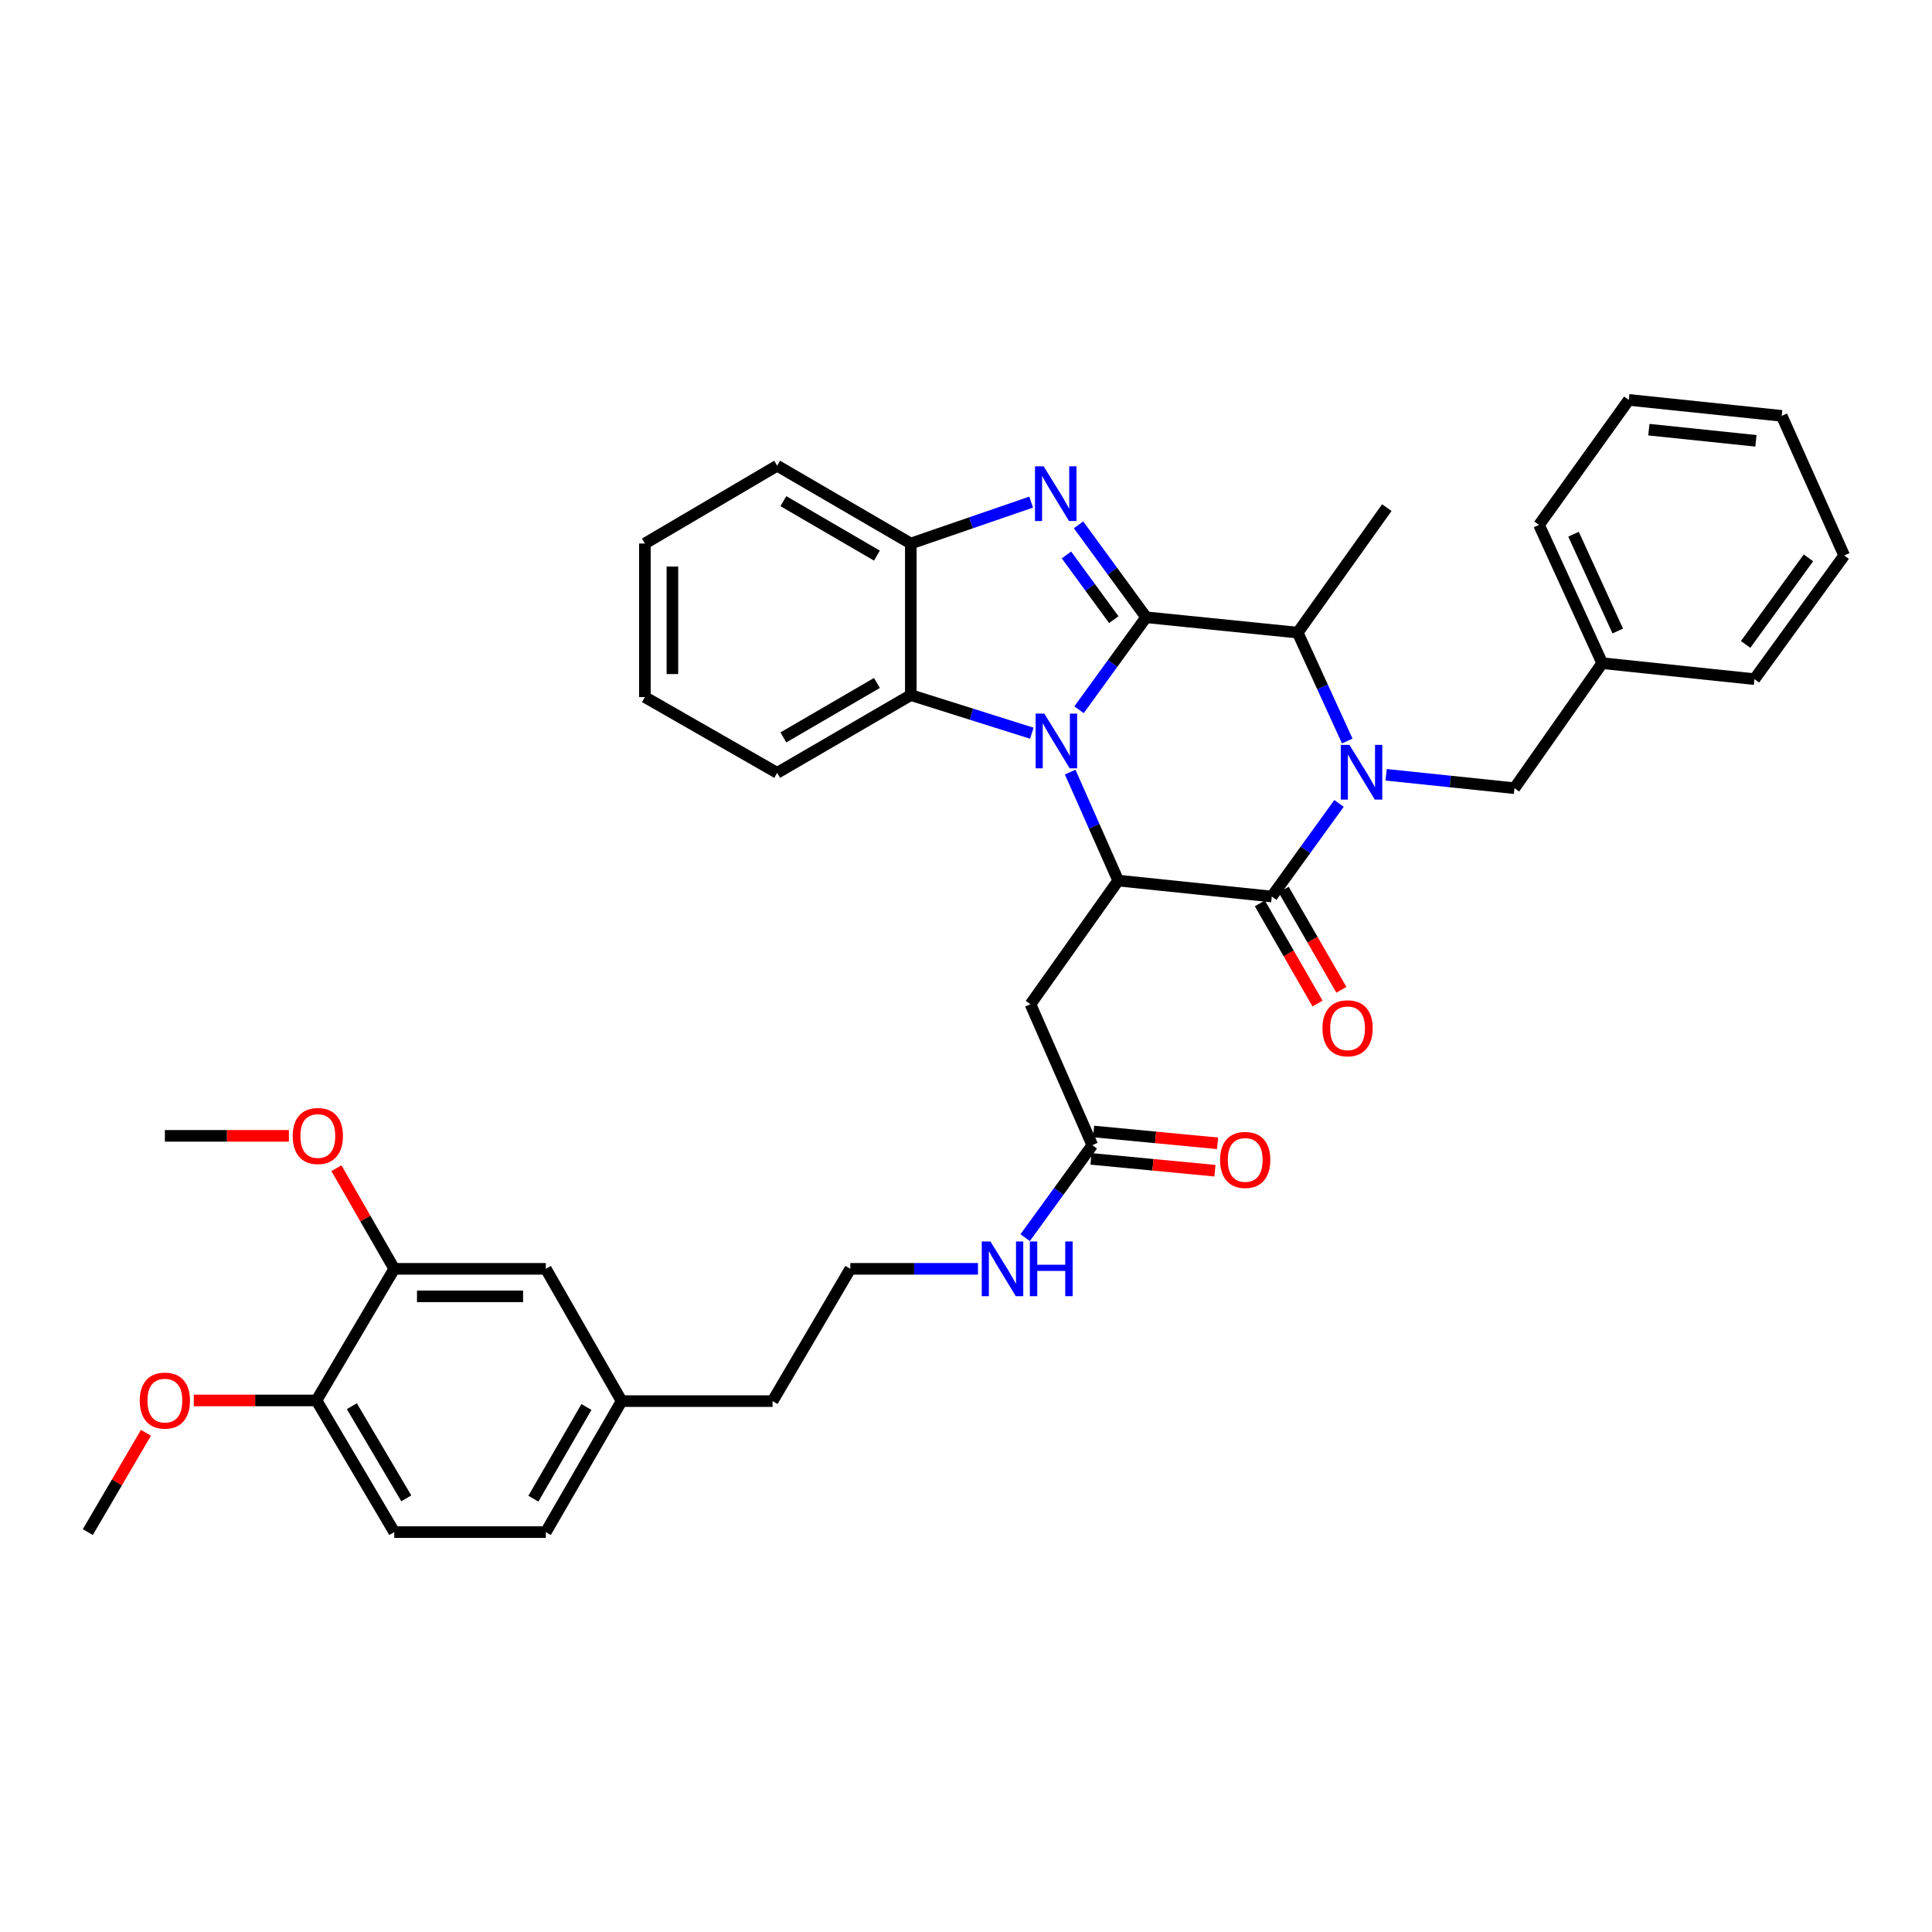 <?xml version='1.0' encoding='iso-8859-1'?>
<svg version='1.1' baseProfile='full'
              xmlns='http://www.w3.org/2000/svg'
                      xmlns:rdkit='http://www.rdkit.org/xml'
                      xmlns:xlink='http://www.w3.org/1999/xlink'
                  xml:space='preserve'
width='1000px' height='1000px' viewBox='0 0 1000 1000'>
<!-- END OF HEADER -->
<rect style='opacity:1.0;fill:#FFFFFF;stroke:none' width='1000' height='1000' x='0' y='0'> </rect>
<path class='bond-0' d='M 593.24,319.502 L 575.869,343.439' style='fill:none;fill-rule:evenodd;stroke:#000000;stroke-width:6px;stroke-linecap:butt;stroke-linejoin:miter;stroke-opacity:1' />
<path class='bond-0' d='M 575.869,343.439 L 558.497,367.376' style='fill:none;fill-rule:evenodd;stroke:#0000FF;stroke-width:6px;stroke-linecap:butt;stroke-linejoin:miter;stroke-opacity:1' />
<path class='bond-2' d='M 593.24,319.502 L 575.745,295.579' style='fill:none;fill-rule:evenodd;stroke:#000000;stroke-width:6px;stroke-linecap:butt;stroke-linejoin:miter;stroke-opacity:1' />
<path class='bond-2' d='M 575.745,295.579 L 558.25,271.656' style='fill:none;fill-rule:evenodd;stroke:#0000FF;stroke-width:6px;stroke-linecap:butt;stroke-linejoin:miter;stroke-opacity:1' />
<path class='bond-2' d='M 576.495,320.732 L 564.249,303.986' style='fill:none;fill-rule:evenodd;stroke:#000000;stroke-width:6px;stroke-linecap:butt;stroke-linejoin:miter;stroke-opacity:1' />
<path class='bond-2' d='M 564.249,303.986 L 552.003,287.24' style='fill:none;fill-rule:evenodd;stroke:#0000FF;stroke-width:6px;stroke-linecap:butt;stroke-linejoin:miter;stroke-opacity:1' />
<path class='bond-5' d='M 593.24,319.502 L 671.692,327.446' style='fill:none;fill-rule:evenodd;stroke:#000000;stroke-width:6px;stroke-linecap:butt;stroke-linejoin:miter;stroke-opacity:1' />
<path class='bond-4' d='M 553.928,399.649 L 566.352,427.717' style='fill:none;fill-rule:evenodd;stroke:#0000FF;stroke-width:6px;stroke-linecap:butt;stroke-linejoin:miter;stroke-opacity:1' />
<path class='bond-4' d='M 566.352,427.717 L 578.776,455.785' style='fill:none;fill-rule:evenodd;stroke:#000000;stroke-width:6px;stroke-linecap:butt;stroke-linejoin:miter;stroke-opacity:1' />
<path class='bond-6' d='M 534.071,379.508 L 502.754,369.642' style='fill:none;fill-rule:evenodd;stroke:#0000FF;stroke-width:6px;stroke-linecap:butt;stroke-linejoin:miter;stroke-opacity:1' />
<path class='bond-6' d='M 502.754,369.642 L 471.436,359.776' style='fill:none;fill-rule:evenodd;stroke:#000000;stroke-width:6px;stroke-linecap:butt;stroke-linejoin:miter;stroke-opacity:1' />
<path class='bond-1' d='M 697.344,383.556 L 684.518,355.501' style='fill:none;fill-rule:evenodd;stroke:#0000FF;stroke-width:6px;stroke-linecap:butt;stroke-linejoin:miter;stroke-opacity:1' />
<path class='bond-1' d='M 684.518,355.501 L 671.692,327.446' style='fill:none;fill-rule:evenodd;stroke:#000000;stroke-width:6px;stroke-linecap:butt;stroke-linejoin:miter;stroke-opacity:1' />
<path class='bond-3' d='M 693.067,415.846 L 675.666,439.942' style='fill:none;fill-rule:evenodd;stroke:#0000FF;stroke-width:6px;stroke-linecap:butt;stroke-linejoin:miter;stroke-opacity:1' />
<path class='bond-3' d='M 675.666,439.942 L 658.264,464.038' style='fill:none;fill-rule:evenodd;stroke:#000000;stroke-width:6px;stroke-linecap:butt;stroke-linejoin:miter;stroke-opacity:1' />
<path class='bond-10' d='M 717.456,401.032 L 750.665,404.501' style='fill:none;fill-rule:evenodd;stroke:#0000FF;stroke-width:6px;stroke-linecap:butt;stroke-linejoin:miter;stroke-opacity:1' />
<path class='bond-10' d='M 750.665,404.501 L 783.874,407.971' style='fill:none;fill-rule:evenodd;stroke:#000000;stroke-width:6px;stroke-linecap:butt;stroke-linejoin:miter;stroke-opacity:1' />
<path class='bond-7' d='M 533.723,259.892 L 502.579,270.608' style='fill:none;fill-rule:evenodd;stroke:#0000FF;stroke-width:6px;stroke-linecap:butt;stroke-linejoin:miter;stroke-opacity:1' />
<path class='bond-7' d='M 502.579,270.608 L 471.436,281.324' style='fill:none;fill-rule:evenodd;stroke:#000000;stroke-width:6px;stroke-linecap:butt;stroke-linejoin:miter;stroke-opacity:1' />
<path class='bond-11' d='M 652.094,467.592 L 667.022,493.509' style='fill:none;fill-rule:evenodd;stroke:#000000;stroke-width:6px;stroke-linecap:butt;stroke-linejoin:miter;stroke-opacity:1' />
<path class='bond-11' d='M 667.022,493.509 L 681.951,519.425' style='fill:none;fill-rule:evenodd;stroke:#FF0000;stroke-width:6px;stroke-linecap:butt;stroke-linejoin:miter;stroke-opacity:1' />
<path class='bond-11' d='M 664.435,460.484 L 679.364,486.4' style='fill:none;fill-rule:evenodd;stroke:#000000;stroke-width:6px;stroke-linecap:butt;stroke-linejoin:miter;stroke-opacity:1' />
<path class='bond-11' d='M 679.364,486.4 L 694.292,512.316' style='fill:none;fill-rule:evenodd;stroke:#FF0000;stroke-width:6px;stroke-linecap:butt;stroke-linejoin:miter;stroke-opacity:1' />
<path class='bond-38' d='M 658.264,464.038 L 578.776,455.785' style='fill:none;fill-rule:evenodd;stroke:#000000;stroke-width:6px;stroke-linecap:butt;stroke-linejoin:miter;stroke-opacity:1' />
<path class='bond-8' d='M 578.776,455.785 L 533.367,519.789' style='fill:none;fill-rule:evenodd;stroke:#000000;stroke-width:6px;stroke-linecap:butt;stroke-linejoin:miter;stroke-opacity:1' />
<path class='bond-22' d='M 671.692,327.446 L 717.813,262.746' style='fill:none;fill-rule:evenodd;stroke:#000000;stroke-width:6px;stroke-linecap:butt;stroke-linejoin:miter;stroke-opacity:1' />
<path class='bond-25' d='M 471.436,359.776 L 402.258,400.026' style='fill:none;fill-rule:evenodd;stroke:#000000;stroke-width:6px;stroke-linecap:butt;stroke-linejoin:miter;stroke-opacity:1' />
<path class='bond-25' d='M 453.897,353.503 L 405.472,381.679' style='fill:none;fill-rule:evenodd;stroke:#000000;stroke-width:6px;stroke-linecap:butt;stroke-linejoin:miter;stroke-opacity:1' />
<path class='bond-37' d='M 471.436,359.776 L 471.436,281.324' style='fill:none;fill-rule:evenodd;stroke:#000000;stroke-width:6px;stroke-linecap:butt;stroke-linejoin:miter;stroke-opacity:1' />
<path class='bond-26' d='M 471.436,281.324 L 402.258,241.05' style='fill:none;fill-rule:evenodd;stroke:#000000;stroke-width:6px;stroke-linecap:butt;stroke-linejoin:miter;stroke-opacity:1' />
<path class='bond-26' d='M 453.894,287.591 L 405.469,259.399' style='fill:none;fill-rule:evenodd;stroke:#000000;stroke-width:6px;stroke-linecap:butt;stroke-linejoin:miter;stroke-opacity:1' />
<path class='bond-9' d='M 533.367,519.789 L 565.373,592.742' style='fill:none;fill-rule:evenodd;stroke:#000000;stroke-width:6px;stroke-linecap:butt;stroke-linejoin:miter;stroke-opacity:1' />
<path class='bond-15' d='M 564.696,599.831 L 596.772,602.893' style='fill:none;fill-rule:evenodd;stroke:#000000;stroke-width:6px;stroke-linecap:butt;stroke-linejoin:miter;stroke-opacity:1' />
<path class='bond-15' d='M 596.772,602.893 L 628.848,605.956' style='fill:none;fill-rule:evenodd;stroke:#FF0000;stroke-width:6px;stroke-linecap:butt;stroke-linejoin:miter;stroke-opacity:1' />
<path class='bond-15' d='M 566.049,585.653 L 598.126,588.715' style='fill:none;fill-rule:evenodd;stroke:#000000;stroke-width:6px;stroke-linecap:butt;stroke-linejoin:miter;stroke-opacity:1' />
<path class='bond-15' d='M 598.126,588.715 L 630.202,591.778' style='fill:none;fill-rule:evenodd;stroke:#FF0000;stroke-width:6px;stroke-linecap:butt;stroke-linejoin:miter;stroke-opacity:1' />
<path class='bond-16' d='M 565.373,592.742 L 547.996,616.675' style='fill:none;fill-rule:evenodd;stroke:#000000;stroke-width:6px;stroke-linecap:butt;stroke-linejoin:miter;stroke-opacity:1' />
<path class='bond-16' d='M 547.996,616.675 L 530.619,640.608' style='fill:none;fill-rule:evenodd;stroke:#0000FF;stroke-width:6px;stroke-linecap:butt;stroke-linejoin:miter;stroke-opacity:1' />
<path class='bond-19' d='M 783.874,407.971 L 829.3,343.255' style='fill:none;fill-rule:evenodd;stroke:#000000;stroke-width:6px;stroke-linecap:butt;stroke-linejoin:miter;stroke-opacity:1' />
<path class='bond-12' d='M 204.067,656.745 L 282.519,656.745' style='fill:none;fill-rule:evenodd;stroke:#000000;stroke-width:6px;stroke-linecap:butt;stroke-linejoin:miter;stroke-opacity:1' />
<path class='bond-12' d='M 215.835,670.988 L 270.751,670.988' style='fill:none;fill-rule:evenodd;stroke:#000000;stroke-width:6px;stroke-linecap:butt;stroke-linejoin:miter;stroke-opacity:1' />
<path class='bond-21' d='M 204.067,656.745 L 189.098,630.703' style='fill:none;fill-rule:evenodd;stroke:#000000;stroke-width:6px;stroke-linecap:butt;stroke-linejoin:miter;stroke-opacity:1' />
<path class='bond-21' d='M 189.098,630.703 L 174.13,604.66' style='fill:none;fill-rule:evenodd;stroke:#FF0000;stroke-width:6px;stroke-linecap:butt;stroke-linejoin:miter;stroke-opacity:1' />
<path class='bond-41' d='M 204.067,656.745 L 163.809,724.871' style='fill:none;fill-rule:evenodd;stroke:#000000;stroke-width:6px;stroke-linecap:butt;stroke-linejoin:miter;stroke-opacity:1' />
<path class='bond-13' d='M 163.809,724.871 L 204.067,793.013' style='fill:none;fill-rule:evenodd;stroke:#000000;stroke-width:6px;stroke-linecap:butt;stroke-linejoin:miter;stroke-opacity:1' />
<path class='bond-13' d='M 182.11,727.848 L 210.291,775.547' style='fill:none;fill-rule:evenodd;stroke:#000000;stroke-width:6px;stroke-linecap:butt;stroke-linejoin:miter;stroke-opacity:1' />
<path class='bond-23' d='M 163.809,724.871 L 132.056,724.871' style='fill:none;fill-rule:evenodd;stroke:#000000;stroke-width:6px;stroke-linecap:butt;stroke-linejoin:miter;stroke-opacity:1' />
<path class='bond-23' d='M 132.056,724.871 L 100.303,724.871' style='fill:none;fill-rule:evenodd;stroke:#FF0000;stroke-width:6px;stroke-linecap:butt;stroke-linejoin:miter;stroke-opacity:1' />
<path class='bond-14' d='M 282.519,656.745 L 321.749,725.212' style='fill:none;fill-rule:evenodd;stroke:#000000;stroke-width:6px;stroke-linecap:butt;stroke-linejoin:miter;stroke-opacity:1' />
<path class='bond-24' d='M 506.193,656.745 L 473.16,656.745' style='fill:none;fill-rule:evenodd;stroke:#0000FF;stroke-width:6px;stroke-linecap:butt;stroke-linejoin:miter;stroke-opacity:1' />
<path class='bond-24' d='M 473.16,656.745 L 440.127,656.745' style='fill:none;fill-rule:evenodd;stroke:#000000;stroke-width:6px;stroke-linecap:butt;stroke-linejoin:miter;stroke-opacity:1' />
<path class='bond-17' d='M 204.067,793.013 L 282.519,793.013' style='fill:none;fill-rule:evenodd;stroke:#000000;stroke-width:6px;stroke-linecap:butt;stroke-linejoin:miter;stroke-opacity:1' />
<path class='bond-18' d='M 321.749,725.212 L 399.876,725.212' style='fill:none;fill-rule:evenodd;stroke:#000000;stroke-width:6px;stroke-linecap:butt;stroke-linejoin:miter;stroke-opacity:1' />
<path class='bond-20' d='M 321.749,725.212 L 282.519,793.013' style='fill:none;fill-rule:evenodd;stroke:#000000;stroke-width:6px;stroke-linecap:butt;stroke-linejoin:miter;stroke-opacity:1' />
<path class='bond-20' d='M 303.537,728.249 L 276.076,775.71' style='fill:none;fill-rule:evenodd;stroke:#000000;stroke-width:6px;stroke-linecap:butt;stroke-linejoin:miter;stroke-opacity:1' />
<path class='bond-28' d='M 829.3,343.255 L 796.605,271.695' style='fill:none;fill-rule:evenodd;stroke:#000000;stroke-width:6px;stroke-linecap:butt;stroke-linejoin:miter;stroke-opacity:1' />
<path class='bond-28' d='M 837.35,326.602 L 814.464,276.51' style='fill:none;fill-rule:evenodd;stroke:#000000;stroke-width:6px;stroke-linecap:butt;stroke-linejoin:miter;stroke-opacity:1' />
<path class='bond-29' d='M 829.3,343.255 L 908.092,351.523' style='fill:none;fill-rule:evenodd;stroke:#000000;stroke-width:6px;stroke-linecap:butt;stroke-linejoin:miter;stroke-opacity:1' />
<path class='bond-30' d='M 149.526,587.915 L 117.434,587.915' style='fill:none;fill-rule:evenodd;stroke:#FF0000;stroke-width:6px;stroke-linecap:butt;stroke-linejoin:miter;stroke-opacity:1' />
<path class='bond-30' d='M 117.434,587.915 L 85.341,587.915' style='fill:none;fill-rule:evenodd;stroke:#000000;stroke-width:6px;stroke-linecap:butt;stroke-linejoin:miter;stroke-opacity:1' />
<path class='bond-31' d='M 75.546,741.605 L 60.5,767.309' style='fill:none;fill-rule:evenodd;stroke:#FF0000;stroke-width:6px;stroke-linecap:butt;stroke-linejoin:miter;stroke-opacity:1' />
<path class='bond-31' d='M 60.5,767.309 L 45.455,793.013' style='fill:none;fill-rule:evenodd;stroke:#000000;stroke-width:6px;stroke-linecap:butt;stroke-linejoin:miter;stroke-opacity:1' />
<path class='bond-27' d='M 440.127,656.745 L 399.876,725.212' style='fill:none;fill-rule:evenodd;stroke:#000000;stroke-width:6px;stroke-linecap:butt;stroke-linejoin:miter;stroke-opacity:1' />
<path class='bond-32' d='M 402.258,400.026 L 333.791,360.812' style='fill:none;fill-rule:evenodd;stroke:#000000;stroke-width:6px;stroke-linecap:butt;stroke-linejoin:miter;stroke-opacity:1' />
<path class='bond-33' d='M 402.258,241.05 L 333.791,281.324' style='fill:none;fill-rule:evenodd;stroke:#000000;stroke-width:6px;stroke-linecap:butt;stroke-linejoin:miter;stroke-opacity:1' />
<path class='bond-35' d='M 796.605,271.695 L 843.051,206.987' style='fill:none;fill-rule:evenodd;stroke:#000000;stroke-width:6px;stroke-linecap:butt;stroke-linejoin:miter;stroke-opacity:1' />
<path class='bond-34' d='M 908.092,351.523 L 954.545,287.52' style='fill:none;fill-rule:evenodd;stroke:#000000;stroke-width:6px;stroke-linecap:butt;stroke-linejoin:miter;stroke-opacity:1' />
<path class='bond-34' d='M 903.533,333.557 L 936.051,288.754' style='fill:none;fill-rule:evenodd;stroke:#000000;stroke-width:6px;stroke-linecap:butt;stroke-linejoin:miter;stroke-opacity:1' />
<path class='bond-39' d='M 333.791,360.812 L 333.791,281.324' style='fill:none;fill-rule:evenodd;stroke:#000000;stroke-width:6px;stroke-linecap:butt;stroke-linejoin:miter;stroke-opacity:1' />
<path class='bond-39' d='M 348.034,348.889 L 348.034,293.247' style='fill:none;fill-rule:evenodd;stroke:#000000;stroke-width:6px;stroke-linecap:butt;stroke-linejoin:miter;stroke-opacity:1' />
<path class='bond-36' d='M 954.545,287.52 L 922.215,215.247' style='fill:none;fill-rule:evenodd;stroke:#000000;stroke-width:6px;stroke-linecap:butt;stroke-linejoin:miter;stroke-opacity:1' />
<path class='bond-40' d='M 843.051,206.987 L 922.215,215.247' style='fill:none;fill-rule:evenodd;stroke:#000000;stroke-width:6px;stroke-linecap:butt;stroke-linejoin:miter;stroke-opacity:1' />
<path class='bond-40' d='M 853.448,222.391 L 908.863,228.174' style='fill:none;fill-rule:evenodd;stroke:#000000;stroke-width:6px;stroke-linecap:butt;stroke-linejoin:miter;stroke-opacity:1' />
<path  class='atom-1' d='M 540.526 369.353
L 549.806 384.353
Q 550.726 385.833, 552.206 388.513
Q 553.686 391.193, 553.766 391.353
L 553.766 369.353
L 557.526 369.353
L 557.526 397.673
L 553.646 397.673
L 543.686 381.273
Q 542.526 379.353, 541.286 377.153
Q 540.086 374.953, 539.726 374.273
L 539.726 397.673
L 536.046 397.673
L 536.046 369.353
L 540.526 369.353
' fill='#0000FF'/>
<path  class='atom-2' d='M 698.466 385.542
L 707.746 400.542
Q 708.666 402.022, 710.146 404.702
Q 711.626 407.382, 711.706 407.542
L 711.706 385.542
L 715.466 385.542
L 715.466 413.862
L 711.586 413.862
L 701.626 397.462
Q 700.466 395.542, 699.226 393.342
Q 698.026 391.142, 697.666 390.462
L 697.666 413.862
L 693.986 413.862
L 693.986 385.542
L 698.466 385.542
' fill='#0000FF'/>
<path  class='atom-3' d='M 540.186 241.354
L 549.466 256.354
Q 550.386 257.834, 551.866 260.514
Q 553.346 263.194, 553.426 263.354
L 553.426 241.354
L 557.186 241.354
L 557.186 269.674
L 553.306 269.674
L 543.346 253.274
Q 542.186 251.354, 540.946 249.154
Q 539.746 246.954, 539.386 246.274
L 539.386 269.674
L 535.706 269.674
L 535.706 241.354
L 540.186 241.354
' fill='#0000FF'/>
<path  class='atom-12' d='M 684.502 532.236
Q 684.502 525.436, 687.862 521.636
Q 691.222 517.836, 697.502 517.836
Q 703.782 517.836, 707.142 521.636
Q 710.502 525.436, 710.502 532.236
Q 710.502 539.116, 707.102 543.036
Q 703.702 546.916, 697.502 546.916
Q 691.262 546.916, 687.862 543.036
Q 684.502 539.156, 684.502 532.236
M 697.502 543.716
Q 701.822 543.716, 704.142 540.836
Q 706.502 537.916, 706.502 532.236
Q 706.502 526.676, 704.142 523.876
Q 701.822 521.036, 697.502 521.036
Q 693.182 521.036, 690.822 523.836
Q 688.502 526.636, 688.502 532.236
Q 688.502 537.956, 690.822 540.836
Q 693.182 543.716, 697.502 543.716
' fill='#FF0000'/>
<path  class='atom-16' d='M 631.513 600.378
Q 631.513 593.578, 634.873 589.778
Q 638.233 585.978, 644.513 585.978
Q 650.793 585.978, 654.153 589.778
Q 657.513 593.578, 657.513 600.378
Q 657.513 607.258, 654.113 611.178
Q 650.713 615.058, 644.513 615.058
Q 638.273 615.058, 634.873 611.178
Q 631.513 607.298, 631.513 600.378
M 644.513 611.858
Q 648.833 611.858, 651.153 608.978
Q 653.513 606.058, 653.513 600.378
Q 653.513 594.818, 651.153 592.018
Q 648.833 589.178, 644.513 589.178
Q 640.193 589.178, 637.833 591.978
Q 635.513 594.778, 635.513 600.378
Q 635.513 606.098, 637.833 608.978
Q 640.193 611.858, 644.513 611.858
' fill='#FF0000'/>
<path  class='atom-17' d='M 512.643 642.585
L 521.923 657.585
Q 522.843 659.065, 524.323 661.745
Q 525.803 664.425, 525.883 664.585
L 525.883 642.585
L 529.643 642.585
L 529.643 670.905
L 525.763 670.905
L 515.803 654.505
Q 514.643 652.585, 513.403 650.385
Q 512.203 648.185, 511.843 647.505
L 511.843 670.905
L 508.163 670.905
L 508.163 642.585
L 512.643 642.585
' fill='#0000FF'/>
<path  class='atom-17' d='M 533.043 642.585
L 536.883 642.585
L 536.883 654.625
L 551.363 654.625
L 551.363 642.585
L 555.203 642.585
L 555.203 670.905
L 551.363 670.905
L 551.363 657.825
L 536.883 657.825
L 536.883 670.905
L 533.043 670.905
L 533.043 642.585
' fill='#0000FF'/>
<path  class='atom-22' d='M 151.505 587.995
Q 151.505 581.195, 154.865 577.395
Q 158.225 573.595, 164.505 573.595
Q 170.785 573.595, 174.145 577.395
Q 177.505 581.195, 177.505 587.995
Q 177.505 594.875, 174.105 598.795
Q 170.705 602.675, 164.505 602.675
Q 158.265 602.675, 154.865 598.795
Q 151.505 594.915, 151.505 587.995
M 164.505 599.475
Q 168.825 599.475, 171.145 596.595
Q 173.505 593.675, 173.505 587.995
Q 173.505 582.435, 171.145 579.635
Q 168.825 576.795, 164.505 576.795
Q 160.185 576.795, 157.825 579.595
Q 155.505 582.395, 155.505 587.995
Q 155.505 593.715, 157.825 596.595
Q 160.185 599.475, 164.505 599.475
' fill='#FF0000'/>
<path  class='atom-24' d='M 72.341 724.951
Q 72.341 718.151, 75.701 714.351
Q 79.061 710.551, 85.341 710.551
Q 91.621 710.551, 94.981 714.351
Q 98.341 718.151, 98.341 724.951
Q 98.341 731.831, 94.941 735.751
Q 91.541 739.631, 85.341 739.631
Q 79.101 739.631, 75.701 735.751
Q 72.341 731.871, 72.341 724.951
M 85.341 736.431
Q 89.661 736.431, 91.981 733.551
Q 94.341 730.631, 94.341 724.951
Q 94.341 719.391, 91.981 716.591
Q 89.661 713.751, 85.341 713.751
Q 81.021 713.751, 78.661 716.551
Q 76.341 719.351, 76.341 724.951
Q 76.341 730.671, 78.661 733.551
Q 81.021 736.431, 85.341 736.431
' fill='#FF0000'/>
</svg>
